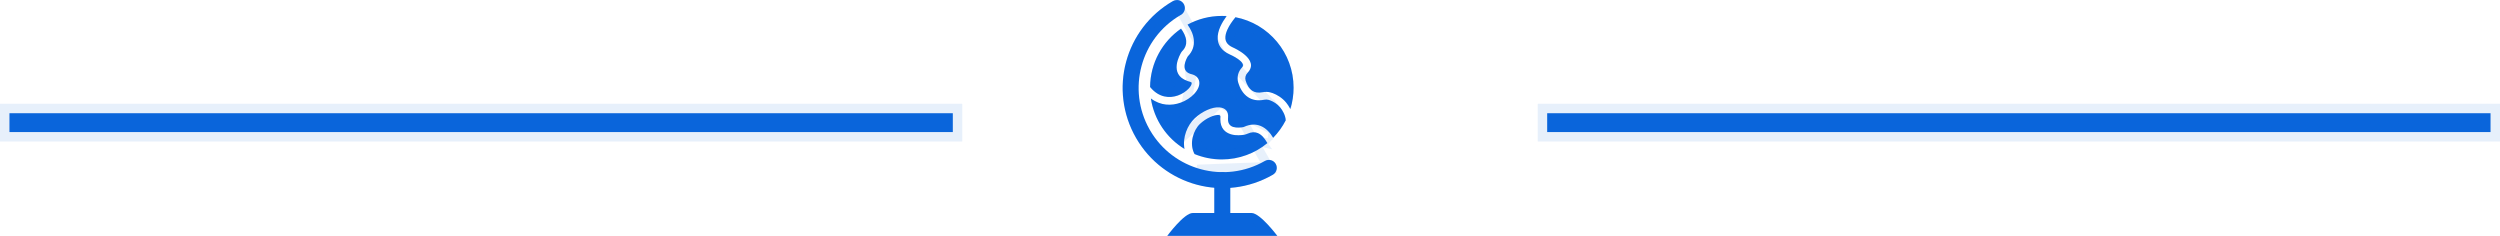 <svg xmlns="http://www.w3.org/2000/svg" width="265" height="25" viewBox="0 0 265 25" fill="none"><rect width="100" height="2" transform="matrix(1 0 0 -1 1 14)" fill="#0A65DB"></rect><rect x="-0.5" y="0.5" width="101" height="3" transform="matrix(1 0 0 -1 1 15)" stroke="#0A65DB" stroke-opacity="0.1"></rect><rect width="100" height="2" transform="matrix(1 0 0 -1 164 14)" fill="#0A65DB"></rect><rect x="-0.5" y="0.5" width="101" height="3" transform="matrix(1 0 0 -1 164 15)" stroke="#0A65DB" stroke-opacity="0.1"></rect><path fill-rule="evenodd" clip-rule="evenodd" d="M134.075 17.061C134.48 16.828 134.996 16.968 135.229 17.373C135.461 17.777 135.322 18.293 134.917 18.526C132.373 19.989 129.48 20.283 126.859 19.576C124.236 18.869 121.881 17.159 120.418 14.615L120.417 14.614C118.955 12.071 118.66 9.178 119.367 6.557C120.075 3.934 121.785 1.579 124.328 0.116C124.461 0.04 124.606 0.003 124.75 0.004V0C125.218 0 125.598 0.38 125.598 0.849C125.598 1.19 125.396 1.484 125.106 1.619C123.006 2.849 121.594 4.81 121.005 6.994C120.415 9.181 120.65 11.589 121.846 13.708C121.875 13.749 121.9 13.792 121.921 13.837C123.151 15.937 125.112 17.349 127.296 17.939C129.505 18.534 131.939 18.289 134.075 17.06L134.075 17.061Z" fill="#0A65DB"></path><path d="M133.984 17.69L133.977 17.684C131.808 18.815 129.379 19.018 127.166 18.421C127.166 18.421 127.166 18.421 127.166 18.421L127.296 17.939L133.984 17.69ZM133.984 17.69L134.325 17.494M133.984 17.69L134.325 17.494M134.325 17.494C134.489 17.4 134.7 17.456 134.795 17.622C134.89 17.787 134.833 17.997 134.668 18.093L134.668 18.093M134.325 17.494L134.668 18.093M134.668 18.093C132.244 19.487 129.488 19.767 126.989 19.094C124.489 18.419 122.246 16.791 120.851 14.366L120.851 14.366L120.848 14.361C119.456 11.938 119.177 9.184 119.85 6.688C120.524 4.187 122.153 1.944 124.578 0.549L124.578 0.549C124.632 0.518 124.691 0.503 124.749 0.504L124.8 0.504L134.668 18.093Z" stroke="#0A65DB" stroke-opacity="0.1"></path><path fill-rule="evenodd" clip-rule="evenodd" d="M137.12 9.293C137.12 5.586 134.467 2.498 130.957 1.824C130.946 1.843 130.933 1.862 130.918 1.879C130.609 2.256 130.298 2.702 130.098 3.151C129.954 3.474 129.869 3.795 129.891 4.084C129.911 4.339 130.022 4.577 130.265 4.776C130.379 4.87 130.522 4.957 130.699 5.036V5.035C130.707 5.039 133.614 6.288 132.237 7.721C132.13 7.832 132.057 7.967 132.022 8.11C131.988 8.25 131.991 8.4 132.035 8.543C132.155 8.93 132.367 9.373 132.737 9.619C132.998 9.793 133.355 9.875 133.841 9.776C133.975 9.749 134.111 9.736 134.247 9.739C134.384 9.741 134.518 9.758 134.648 9.79C134.732 9.811 134.821 9.838 134.911 9.872C135.351 10.034 135.925 10.37 136.339 10.882C136.487 11.066 136.644 11.299 136.776 11.563C137 10.846 137.12 10.084 137.12 9.293L137.12 9.293ZM130.024 1.705C129.769 2.049 129.529 2.43 129.355 2.82C129.159 3.259 129.045 3.712 129.079 4.145C129.115 4.613 129.314 5.047 129.749 5.404C129.919 5.544 130.125 5.67 130.37 5.78L130.374 5.781V5.781C130.379 5.784 132.21 6.575 131.65 7.158C131.443 7.373 131.3 7.637 131.232 7.919C131.164 8.199 131.169 8.497 131.257 8.782C131.421 9.311 131.725 9.924 132.288 10.298C132.714 10.581 133.272 10.72 133.999 10.573C134.077 10.557 134.155 10.55 134.233 10.551C134.305 10.552 134.379 10.562 134.453 10.58C134.503 10.593 134.562 10.611 134.63 10.636C134.964 10.76 135.397 11.011 135.704 11.392C135.944 11.689 136.269 12.235 136.287 12.758C135.937 13.441 135.487 14.064 134.955 14.608C134.643 14.081 134.214 13.593 133.639 13.355C133.14 13.149 132.554 13.134 131.871 13.445C131.853 13.453 131.835 13.46 131.817 13.466C131.802 13.47 131.781 13.475 131.754 13.479C131.547 13.515 131.102 13.569 130.726 13.458C130.425 13.368 130.164 13.143 130.167 12.632C130.167 12.612 130.168 12.585 130.17 12.549C130.171 12.516 130.173 12.487 130.175 12.464C130.238 11.773 129.861 11.437 129.262 11.382C128.892 11.349 128.425 11.452 127.954 11.663C127.504 11.864 127.037 12.166 126.64 12.54C125.876 13.26 125.323 14.545 125.557 15.791C123.676 14.643 122.333 12.702 121.992 10.433C123.029 11.222 124.184 11.226 125.133 10.887C125.717 10.679 126.226 10.333 126.578 9.961C126.975 9.542 127.186 9.067 127.124 8.663C127.065 8.285 126.809 7.992 126.306 7.865C126.27 7.857 126.242 7.849 126.222 7.843C126.185 7.832 126.159 7.824 126.145 7.819C125.081 7.452 125.764 6.213 125.903 5.981C126.431 5.445 126.597 4.845 126.55 4.259C126.502 3.653 126.217 3.073 125.879 2.611C126.959 2.022 128.197 1.688 129.514 1.688C129.685 1.687 129.856 1.693 130.024 1.705L130.024 1.705ZM125.185 3.039C123.222 4.4 121.931 6.661 121.908 9.225C121.92 9.236 121.93 9.248 121.941 9.26C122.853 10.356 123.975 10.435 124.859 10.12C125.324 9.954 125.72 9.687 125.989 9.403C126.214 9.165 126.341 8.937 126.318 8.788C126.31 8.737 126.245 8.69 126.108 8.655C126.075 8.647 126.037 8.636 125.993 8.623C125.964 8.615 125.927 8.603 125.88 8.587C123.837 7.882 125.085 5.759 125.228 5.527C125.247 5.494 125.27 5.463 125.299 5.435C125.655 5.085 125.768 4.698 125.738 4.322C125.701 3.861 125.463 3.405 125.185 3.039L125.185 3.039ZM126.621 16.33C127.513 16.697 128.49 16.9 129.514 16.9C131.35 16.9 133.034 16.249 134.348 15.166C134.33 15.145 134.313 15.122 134.299 15.097C134.058 14.672 133.738 14.276 133.33 14.107C133.028 13.982 132.659 13.979 132.209 14.184C132.159 14.207 132.107 14.226 132.053 14.243C131.995 14.261 131.941 14.274 131.891 14.282C131.62 14.329 131.031 14.398 130.493 14.238C129.881 14.056 129.35 13.614 129.354 12.628C129.355 12.583 129.356 12.544 129.357 12.511C129.359 12.477 129.362 12.437 129.366 12.39C129.378 12.264 129.305 12.202 129.189 12.191C128.957 12.17 128.634 12.249 128.285 12.405C127.914 12.57 127.528 12.821 127.197 13.133C126.499 13.791 126.024 15.224 126.621 16.33L126.621 16.33Z" fill="#0A65DB"></path><path d="M136.62 9.354V9.293C136.62 5.936 134.291 3.121 131.16 2.379C130.92 2.69 130.7 3.027 130.554 3.355C130.427 3.642 130.377 3.874 130.39 4.046L130.39 4.046C130.399 4.164 130.444 4.276 130.582 4.39C130.654 4.448 130.753 4.511 130.891 4.574L130.896 4.576L130.896 4.576C130.911 4.582 131.701 4.921 132.319 5.468C132.625 5.739 132.949 6.113 133.064 6.577C133.19 7.088 133.041 7.605 132.597 8.068L132.597 8.068C132.552 8.115 132.522 8.171 132.508 8.228L132.508 8.228C132.495 8.283 132.496 8.341 132.513 8.395L132.513 8.395C132.623 8.75 132.791 9.054 133.014 9.203L133.014 9.203C133.147 9.291 133.363 9.363 133.742 9.286L133.742 9.286C133.909 9.252 134.082 9.236 134.255 9.239L136.62 9.354ZM136.62 9.354C136.617 9.695 136.59 10.029 136.541 10.356C136.085 9.879 135.526 9.566 135.085 9.403L135.084 9.403C134.977 9.363 134.871 9.33 134.769 9.305L134.769 9.305C134.6 9.263 134.428 9.242 134.255 9.239L136.62 9.354ZM135.005 13.804C135.298 13.449 135.556 13.064 135.776 12.656C135.723 12.321 135.507 11.944 135.316 11.706L135.005 13.804ZM135.005 13.804C134.701 13.43 134.315 13.094 133.83 12.893L133.83 12.893C133.196 12.631 132.468 12.626 131.673 12.986C131.672 12.986 131.671 12.986 131.669 12.987L131.669 12.987C131.474 13.021 131.126 13.055 130.869 12.979C130.789 12.955 130.749 12.924 130.727 12.895C130.707 12.87 130.666 12.802 130.667 12.634V12.632C130.667 12.626 130.667 12.609 130.669 12.575L130.669 12.573C130.67 12.545 130.672 12.524 130.673 12.511L130.673 12.509C130.714 12.065 130.617 11.656 130.337 11.348C130.063 11.048 129.683 10.919 129.307 10.884M135.005 13.804L129.307 10.884M129.307 10.884C129.307 10.884 129.307 10.884 129.307 10.884L129.262 11.382L129.307 10.884ZM129.307 10.884C128.822 10.84 128.266 10.975 127.75 11.206L127.749 11.206C127.25 11.43 126.736 11.762 126.297 12.177L126.297 12.177C125.647 12.789 125.13 13.754 125.023 14.802M129.307 10.884L125.023 14.802M125.023 14.802C123.952 13.927 123.141 12.747 122.723 11.395C123.619 11.712 124.529 11.633 125.301 11.358C125.959 11.123 126.534 10.735 126.941 10.304L126.942 10.304C127.387 9.833 127.714 9.21 127.618 8.587L127.618 8.587C127.574 8.304 127.452 8.037 127.238 7.819C127.026 7.604 126.748 7.461 126.428 7.381L126.306 7.865C126.27 7.857 126.242 7.849 126.222 7.843M125.023 14.802L126.428 7.381C126.397 7.373 126.376 7.367 126.363 7.363M126.222 7.843L126.364 7.364L126.363 7.363M126.222 7.843C126.185 7.832 126.159 7.824 126.145 7.819L126.068 6.92C126.048 7.055 126.064 7.141 126.088 7.191C126.105 7.226 126.148 7.291 126.308 7.346L126.308 7.347C126.308 7.347 126.312 7.348 126.323 7.351L126.363 7.363M126.222 7.843L126.362 7.363C126.362 7.363 126.363 7.363 126.363 7.363M133.679 15.052C132.508 15.9 131.07 16.4 129.514 16.4C128.623 16.4 127.772 16.236 126.988 15.937C126.827 15.55 126.813 15.106 126.911 14.674C127.023 14.179 127.273 13.749 127.54 13.496L127.54 13.496C127.829 13.224 128.168 13.005 128.489 12.861C128.63 12.798 128.753 12.755 128.856 12.728C128.871 13.269 129.028 13.71 129.305 14.05C129.594 14.406 129.979 14.607 130.351 14.717C131.002 14.911 131.685 14.825 131.977 14.775C131.977 14.775 131.976 14.775 131.976 14.775L133.679 15.052ZM133.679 15.052C133.505 14.812 133.322 14.645 133.139 14.569C132.986 14.506 132.762 14.482 132.416 14.639L132.416 14.639C132.344 14.672 132.272 14.699 132.199 14.721L133.679 15.052ZM130.154 6.231L130.164 6.235C130.165 6.235 130.166 6.236 130.169 6.237C130.218 6.259 130.61 6.433 130.938 6.662C131.07 6.754 131.16 6.834 131.214 6.894C130.985 7.158 130.826 7.47 130.746 7.801L130.746 7.801C130.657 8.166 130.664 8.555 130.78 8.929L130.78 8.93C130.958 9.506 131.309 10.248 132.011 10.714C132.555 11.076 133.25 11.235 134.099 11.063L134.099 11.063C134.141 11.054 134.184 11.05 134.226 11.051L134.233 10.551M130.154 6.231L135.315 11.706C135.078 11.413 134.729 11.206 134.456 11.105L134.456 11.105C134.402 11.085 134.361 11.072 134.332 11.065L134.453 10.58M130.154 6.231C130.132 6.221 130.11 6.211 130.088 6.2M130.154 6.231L130.088 6.2M134.233 10.551C134.305 10.552 134.379 10.562 134.453 10.58M134.233 10.551L134.225 11.051C134.258 11.052 134.294 11.056 134.333 11.065L134.453 10.58M134.233 10.551C134.155 10.55 134.077 10.557 133.999 10.573L134.453 10.58M130.088 6.2L129.874 6.101V6.09M130.088 6.2L129.874 6.09M129.874 6.09C129.712 5.999 129.565 5.9 129.432 5.791L129.874 6.09ZM126.305 6.285C126.906 5.65 127.105 4.923 127.049 4.219L127.049 4.219C127.008 3.707 126.83 3.227 126.599 2.811C127.372 2.463 128.217 2.249 129.108 2.199C129.032 2.335 128.962 2.475 128.898 2.617L128.898 2.617C128.682 3.101 128.538 3.639 128.58 4.184L126.305 6.285ZM124.46 8.087C124.69 8.5 125.082 8.825 125.649 9.035C125.641 9.043 125.634 9.051 125.626 9.059L125.626 9.059C125.414 9.283 125.085 9.508 124.691 9.649L124.691 9.649C124.001 9.895 123.151 9.855 122.412 9.041C122.487 6.909 123.5 5.016 125.053 3.762C125.157 3.965 125.224 4.17 125.24 4.362C125.258 4.593 125.197 4.835 124.949 5.078C124.888 5.137 124.838 5.203 124.798 5.273C124.707 5.42 124.323 6.075 124.238 6.822C124.193 7.213 124.225 7.666 124.46 8.087ZM131.263 6.963C131.263 6.963 131.263 6.963 131.263 6.962L131.263 6.963ZM128.58 4.184C128.627 4.784 128.888 5.344 129.432 5.79L128.58 4.184Z" stroke="#0A65DB" stroke-opacity="0.1"></path><path fill-rule="evenodd" clip-rule="evenodd" d="M128.713 19.095C128.713 18.626 129.093 18.246 129.561 18.246C130.03 18.246 130.41 18.626 130.41 19.095V23.233C130.41 23.702 130.03 24.082 129.561 24.082C129.093 24.082 128.713 23.702 128.713 23.233V19.095Z" fill="#0A65DB"></path><path d="M129.213 19.095C129.213 18.902 129.369 18.746 129.561 18.746C129.754 18.746 129.91 18.902 129.91 19.095V23.233C129.91 23.426 129.754 23.582 129.561 23.582C129.369 23.582 129.213 23.426 129.213 23.233V19.095Z" stroke="#0A65DB" stroke-opacity="0.1"></path><path fill-rule="evenodd" clip-rule="evenodd" d="M135.389 25.001H123.734C123.734 25.001 125.508 22.578 126.437 22.578H132.657C133.586 22.578 135.39 25.001 135.39 25.001H135.389Z" fill="#0A65DB"></path><path d="M124.774 24.501C124.877 24.381 124.989 24.255 125.105 24.129C125.376 23.835 125.662 23.556 125.927 23.354C126.059 23.253 126.175 23.179 126.271 23.133C126.372 23.084 126.424 23.078 126.437 23.078H132.657C132.67 23.078 132.723 23.084 132.825 23.133C132.923 23.18 133.04 23.254 133.174 23.355C133.441 23.558 133.732 23.838 134.007 24.131C134.124 24.256 134.236 24.382 134.34 24.501H124.774Z" stroke="#0A65DB" stroke-opacity="0.1"></path></svg>